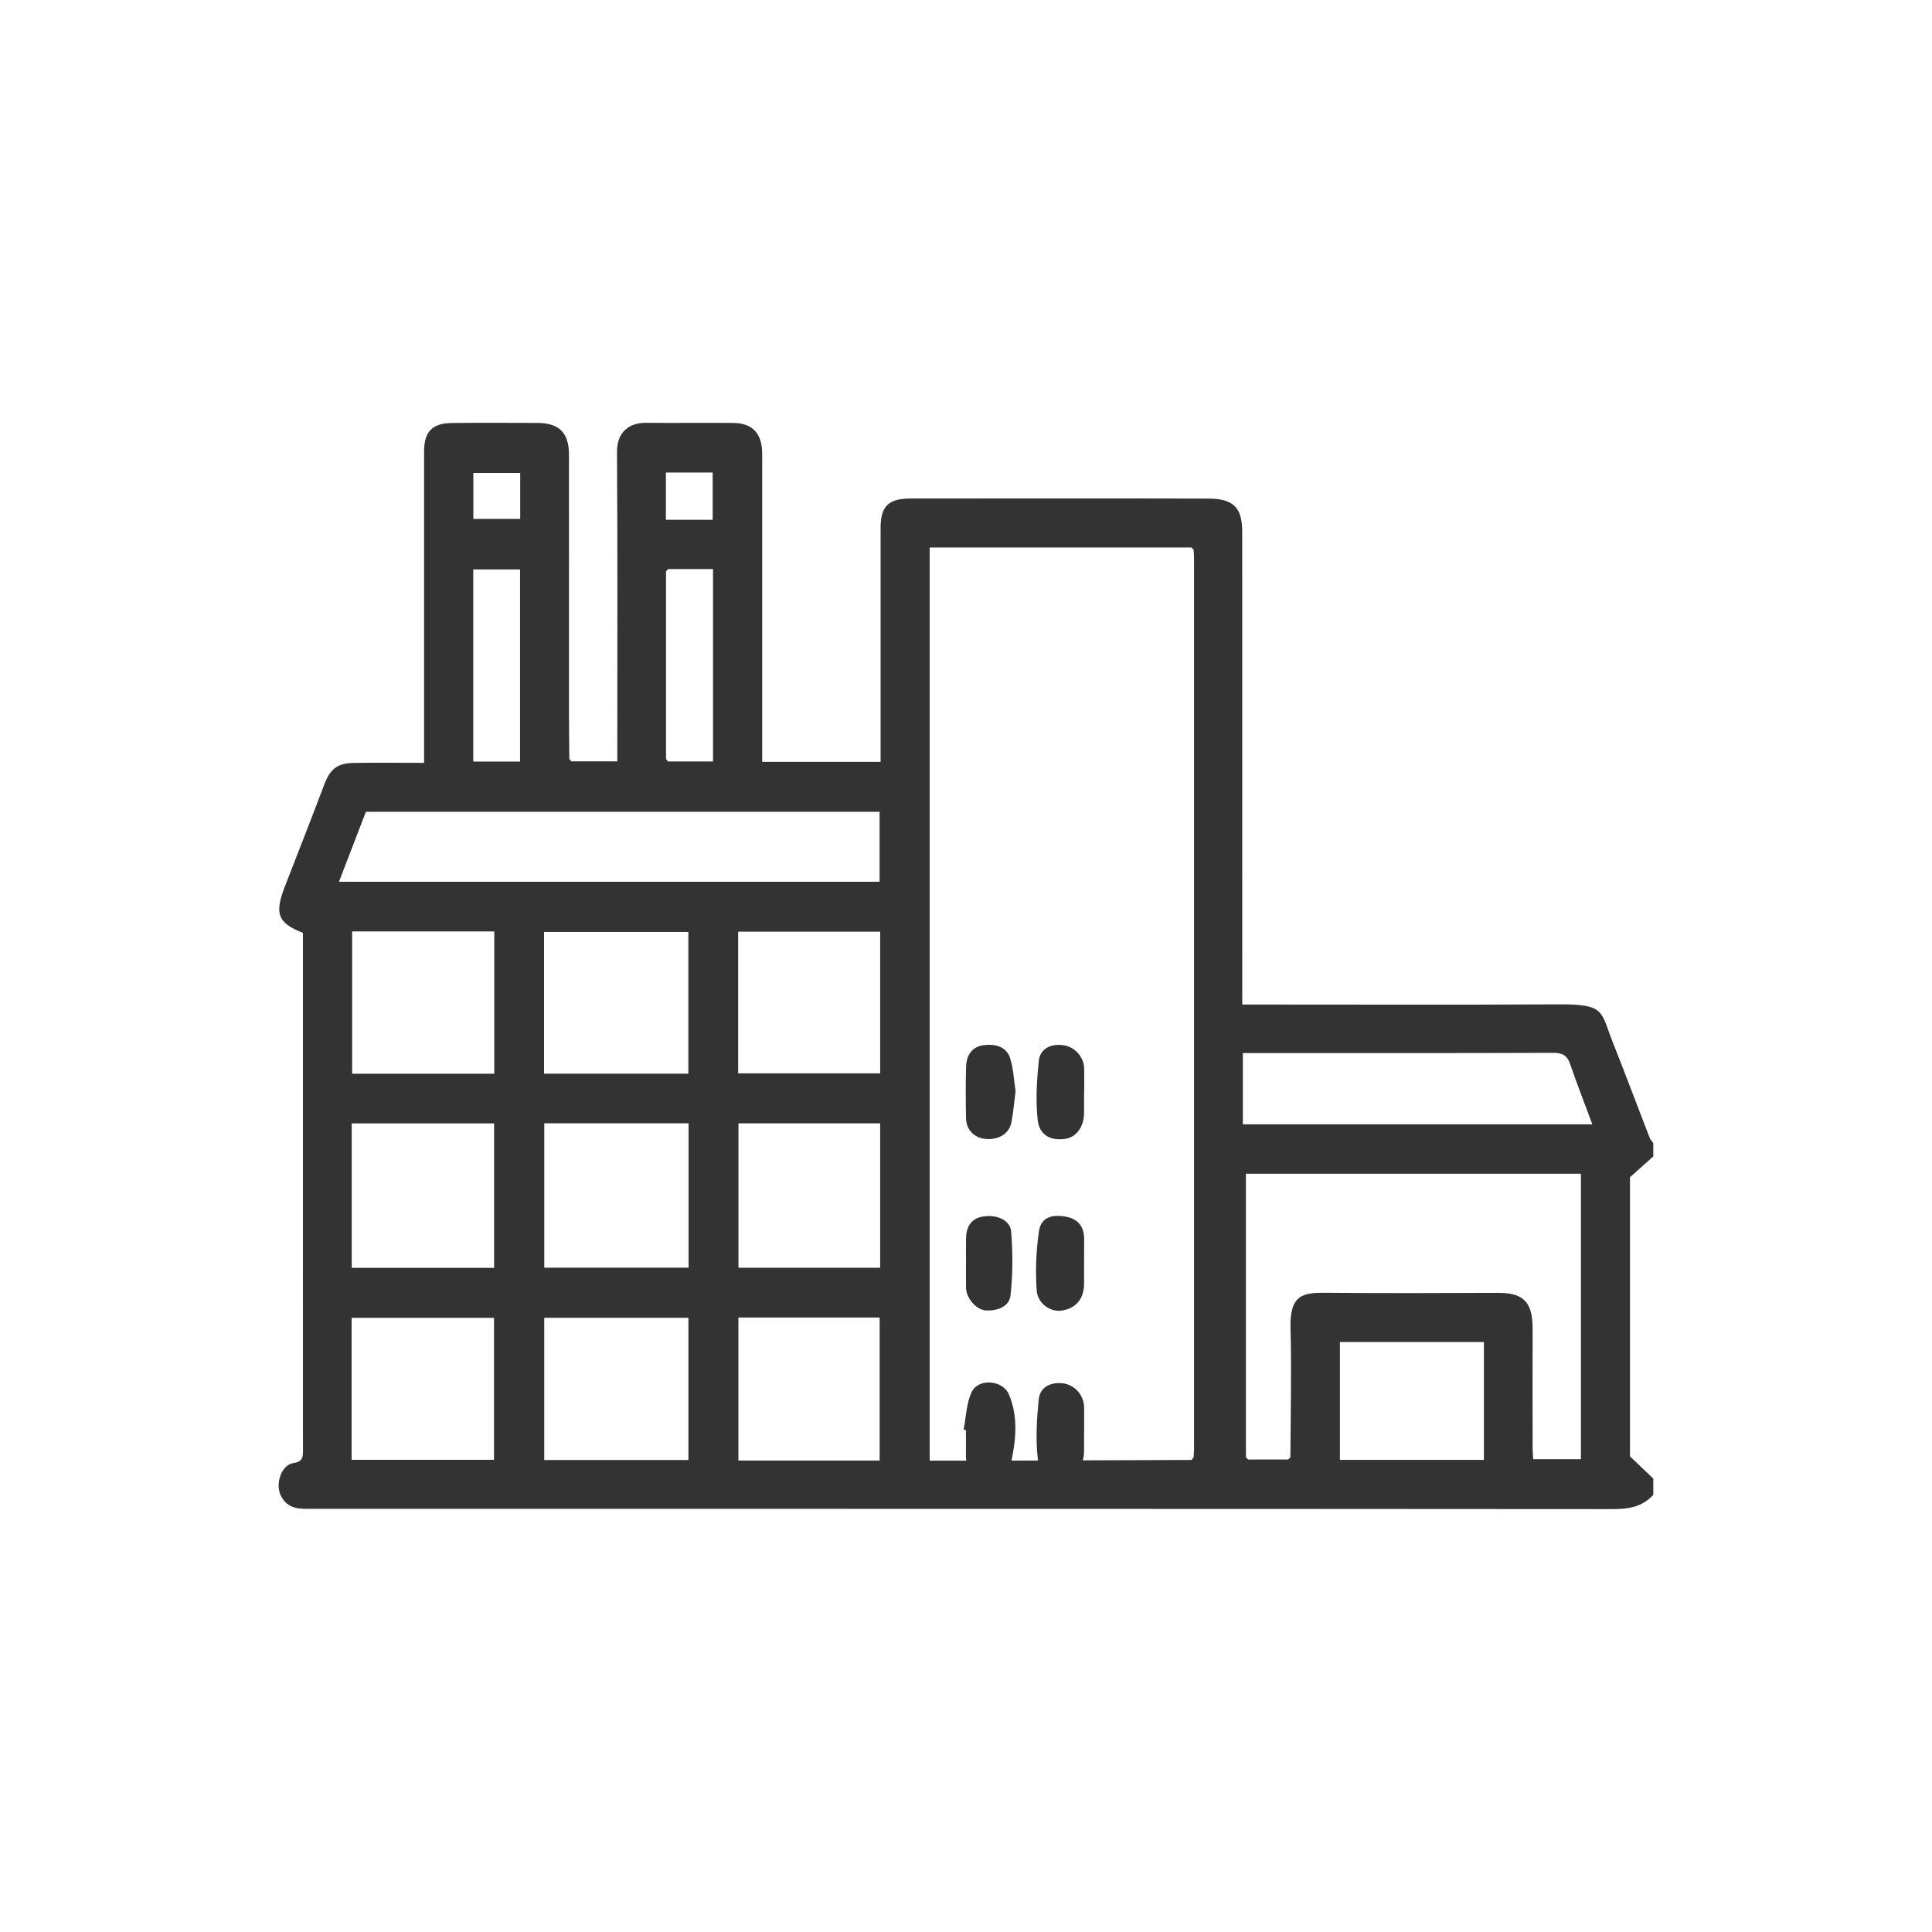 <?xml version="1.0" encoding="UTF-8"?> <svg xmlns="http://www.w3.org/2000/svg" id="Calque_1" data-name="Calque 1" viewBox="0 0 512 512"><defs><style> .cls-1 { fill: #333; } </style></defs><path class="cls-1" d="m438.15,396.14c-2.91,3.2-6.54,3.8-10.76,3.79-114.77-.09-229.54-.07-344.31-.08-3.37,0-6.82.35-8.7-3.58-1.45-3.03.15-8.07,3.37-8.54,2.65-.38,2.54-1.79,2.54-3.64-.02-17.43-.01-34.86-.01-52.29,0-28.21,0-56.43,0-84.59-6.85-2.66-7.55-5.19-4.71-12.48,3.48-8.94,6.98-17.88,10.38-26.85,1.56-4.11,3.43-5.64,7.94-5.7,6.03-.08,12.06-.02,18.5-.02,0-1.43,0-2.7,0-3.96,0-26.2,0-52.4,0-78.61,0-5.16,2.14-7.43,7.32-7.49,7.59-.09,15.18-.04,22.76-.02,5.7.02,8.3,2.62,8.31,8.33.02,23.12,0,46.24.01,69.36,0,3.79.06,7.58.09,11.38.19.21.37.41.56.62h12.15v-3.75c0-26.09.1-52.17-.08-78.26-.04-5.41,3.42-7.75,7.64-7.71,7.71.07,15.41-.02,23.12.03,5.16.04,7.71,2.76,7.72,8.2.02,16.36,0,32.73,0,49.09v32.54h31.38c0-1.21,0-2.47,0-3.73,0-19.45,0-38.89,0-58.34,0-5.67,2.09-7.72,7.87-7.73,26.32-.01,52.65-.05,78.97.02,6.95.02,8.99,2.58,8.99,8.98.02,40.32.01,80.63.01,120.95v4.15h4.08c26.68,0,53.36.1,80.04-.05,12.25-.07,10.88,2.05,14.11,10.15,3.34,8.39,6.5,16.85,9.76,25.27.19.49.62.88.94,1.32v3.56c-1.9,1.7-3.8,3.4-6.18,5.52v73.96c2.55,2.44,4.36,4.17,6.18,5.9v4.27ZM177.05,201.79h11.91v-50.99h-11.9c-.19.2-.38.41-.56.61v49.77c.19.2.37.41.56.61Zm153.68,184.99c3.55,0,7.11,0,10.66,0,.19-.2.39-.39.58-.59.04-11.38.34-22.77.03-34.14-.24-8.89,3.15-9.5,9.34-9.45,15.18.13,30.36.09,45.53.02,6.49-.03,9.31,2.02,9.29,9.48-.03,10.55-.01,21.11,0,31.66,0,1.02.1,2.03.16,2.94h12.64v-75.65h-88.78v75.1c.19.2.37.41.56.61Zm-14.96-241.69h-69.4v241.99c6.79,0,13.4.02,20.01,0,16.46-.05,32.93-.12,49.39-.18.19-.24.37-.48.56-.72.03-.83.1-1.66.1-2.48,0-78.5,0-157,0-235.5,0-.83-.06-1.66-.1-2.48-.19-.21-.38-.42-.57-.63Zm-225.94,88.59h143.27v-18.55H96.97c-2.41,6.27-4.76,12.37-7.14,18.55Zm239.54,64.27h92.61c-2.03-5.48-4.07-10.7-5.89-16-.81-2.35-2.13-2.95-4.55-2.94-26.31.1-52.63.06-78.94.06h-3.23v18.87Zm-236.16,38.05h37.73v-38.29h-37.73v38.29Zm140.04-38.31h-37.55v38.28h37.55v-38.28Zm-50.77-.01h-38.24v38.27h38.24v-38.27Zm-.04,89.24v-37.7h-38.21v37.7h38.21Zm-.02-102.39v-37.55h-38.24v37.55h38.24Zm-89.1-37.69v37.71h37.67v-37.71h-37.67Zm-.14,140.03h37.74v-37.64h-37.74v37.64Zm139.94.18v-37.9h-37.43v37.9h37.43Zm.14-140.14h-37.64v37.54h37.64v-37.54Zm159.99,108.75h-38.16v31.22h38.16v-31.22Zm-255.43-153.84v-50.91h-12.4v50.91h12.4Zm.04-76.48h-12.42v12.18h12.42v-12.18Zm51.01,12.41v-12.53h-12.4v12.53h12.4Z"></path><path class="cls-1" d="m287.29,334.79c0,1.77,0,3.54,0,5.31.01,4.07-2.09,6.63-5.95,7.22-2.85.44-6.33-1.74-6.6-5.32-.39-5.2-.14-10.53.59-15.7.49-3.5,3.19-4.63,7.29-3.83,3.12.61,4.72,2.69,4.69,5.94-.02,2.12,0,4.25-.01,6.37Z"></path><path class="cls-1" d="m255.37,378.86c.66-3.34.72-6.97,2.13-9.96,1.76-3.71,8.23-3.22,9.87.63,2.61,6.13,1.82,12.55.42,18.81-.51,2.27-4.92,3.86-7.58,3.02-2.64-.83-4.28-2.66-4.23-5.65.04-2.25,0-4.49,0-6.74-.21-.04-.41-.07-.62-.11Z"></path><path class="cls-1" d="m269.14,289.11c-.38,3-.59,5.65-1.09,8.26-.58,3.06-3.35,4.76-6.84,4.46-3-.26-5.14-2.39-5.2-5.45-.09-4.61-.12-9.22.02-13.82.09-2.9,1.6-5.18,4.56-5.57,2.96-.39,6.1.2,7.13,3.52.88,2.83.99,5.9,1.41,8.6Z"></path><path class="cls-1" d="m256.01,334.93c0-2.25-.03-4.5,0-6.76.04-2.84,1.21-5.1,4.09-5.7,3.84-.8,7.61.8,7.86,3.87.46,5.63.47,11.38-.17,16.99-.34,2.97-3.51,4.1-6.49,3.95-2.6-.13-5.25-3.29-5.29-5.95-.03-2.13,0-4.27-.01-6.4Z"></path><path class="cls-1" d="m287.29,379.16c0,1.78,0,3.55,0,5.33,0,3.68-1.94,6.48-4.84,6.95-3.89.64-6.96-.85-7.43-4.94-.59-5.14-.26-10.45.25-15.63.32-3.23,3.1-4.6,6.18-4.3,3.47.34,5.84,3.24,5.86,6.56.01,2.01,0,4.03,0,6.04,0,0-.02,0-.03,0Z"></path><path class="cls-1" d="m287.29,289.55c0,1.77,0,3.55,0,5.32,0,3.66-1.97,6.45-4.88,6.92-3.87.62-6.96-.89-7.41-4.97-.57-5.14-.24-10.45.28-15.63.33-3.23,3.09-4.57,6.19-4.25,3.33.34,5.79,3.16,5.85,6.22.04,2.13,0,4.26,0,6.39-.02,0-.03,0-.05,0Z"></path></svg> 